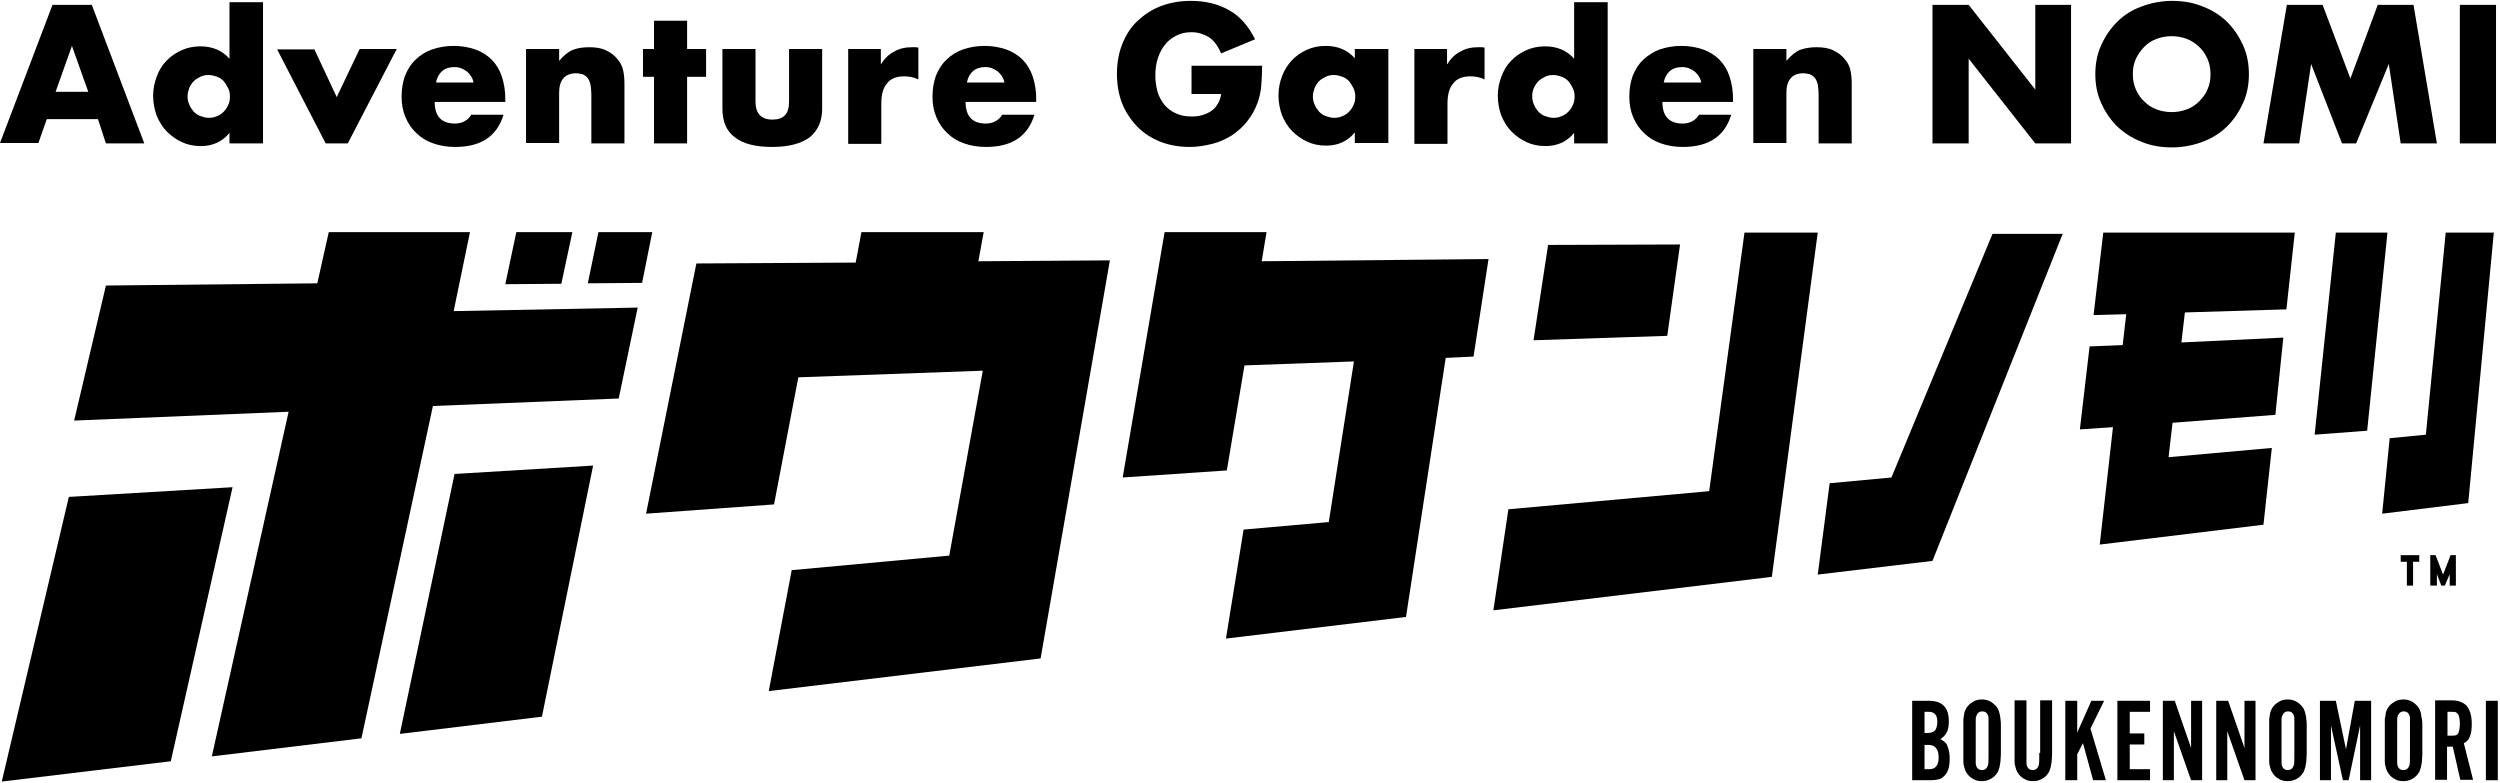 <?xml version="1.0" encoding="utf-8"?>
<!-- Generator: Adobe Illustrator 26.0.3, SVG Export Plug-In . SVG Version: 6.00 Build 0)  -->
<svg version="1.1" id="レイヤー_2_00000116925441339889614550000002035707061555170955_"
	 xmlns="http://www.w3.org/2000/svg" xmlns:xlink="http://www.w3.org/1999/xlink" x="0px" y="0px" viewBox="0 0 566.5 177.5"
	 style="enable-background:new 0 0 566.5 177.5;" xml:space="preserve">
<g>
	<g>
		<polygon points="544,127.3 545.4,127.3 545.4,132.7 546.8,132.7 546.8,127.3 548.2,127.3 548.2,125.8 544,125.8 		"/>
		<polygon points="556.5,132.7 556.5,125.8 555.3,125.8 553.6,130.2 551.9,125.8 550.7,125.8 550.7,132.7 552.2,132.7 552.2,130.1 
			553.2,132.7 554,132.7 555.1,130.1 555.1,132.7 		"/>
		<polygon points="380.7,55.4 350.8,55.5 347.5,77.1 377.8,76.1 		"/>
		<polygon points="395.3,52.7 387.3,111.3 341.8,115.4 338.4,138.3 400.8,130.8 401.5,130.7 411.9,52.7 		"/>
		<polygon points="222.9,52.6 195.2,52.6 193.9,59.5 157.8,59.7 146.4,116.4 175.4,114.3 180.9,85.5 222.7,84 215.1,125.9 
			179.4,129.2 174.2,156.6 235.8,149.2 251.5,59 221.7,59.2 		"/>
		<polygon points="285.9,59.2 287,52.6 263.9,52.6 254.4,108.2 278,106.6 282,82.8 306.8,81.9 301.1,118.3 281.8,120 277.8,144.7 
			318.6,139.8 327.6,81.1 333.9,80.8 337.3,58.7 		"/>
		<polygon points="491.4,103.6 492.3,95.8 515.6,94 517.4,76.5 494.3,77.6 495.1,70.8 518.1,70.1 520,52.7 476.6,52.7 474.4,71.4 
			481.8,71.2 481,78.2 473.5,78.5 471.3,97.3 478.8,96.8 475.8,123.4 512.9,118.9 514.8,101.5 		"/>
		<polygon points="554.2,52.7 549.7,98.5 541.5,99.3 539.8,116.4 559.3,114 565.1,52.7 		"/>
		<polygon points="529.3,52.7 524.5,98.5 536.4,97.6 541,52.7 		"/>
		<polygon points="467.4,53 451.5,53 428.6,108.2 414.6,109.5 411.9,130.2 437.9,127.1 		"/>
		<polygon points="15.6,112.6 0.4,177.1 38.7,172.5 52.7,110.4 		"/>
		<polygon points="90.6,166.3 122.8,162.4 134.4,105.5 103,107.4 		"/>
		<polygon points="106.5,52.6 74.5,52.6 71.9,64.2 24,64.7 16.8,95.3 65.4,93.3 48,171.4 81.9,167.3 98.1,92 140.2,90.3 144.5,69.7 
			102.8,70.5 		"/>
		<polygon points="135.6,52.6 133.2,64.2 145.5,64.1 147.8,52.6 		"/>
		<polygon points="114.5,64.4 127.2,64.3 129.7,52.6 117,52.6 		"/>
		<g>
			<path d="M439.7,167.5c0.7-0.5,1.2-1,1.5-1.7c0.3-0.6,0.4-1.4,0.4-2.4c0-3.1-1.5-4.6-4.5-4.6h-3.8v18h4c0.9,0,1.6-0.1,2-0.2
				c0.5-0.1,0.9-0.4,1.2-0.7c0.9-0.8,1.3-2.1,1.3-4c0-1.2-0.2-2.1-0.5-2.8C441.1,168.4,440.5,167.9,439.7,167.5z M436.1,161.3h1
				c1.2,0,1.9,0.7,1.9,2.2c0,0.9-0.2,1.6-0.5,2c-0.4,0.4-1,0.6-1.8,0.6h-0.6V161.3z M438.7,173.7c-0.3,0.4-0.9,0.6-1.6,0.6h-1v-5.5
				h0.7c0.4,0,0.7,0,1,0.1c0.2,0.1,0.5,0.2,0.6,0.3c0.6,0.5,0.9,1.3,0.9,2.5C439.3,172.6,439.1,173.3,438.7,173.7z"/>
			<path d="M453.1,161.7c-0.1-0.4-0.2-0.7-0.3-0.9c-0.1-0.3-0.3-0.5-0.5-0.8c-0.4-0.4-0.8-0.8-1.4-1.1c-0.6-0.3-1.2-0.4-1.8-0.4
				c-0.6,0-1.2,0.1-1.8,0.4c-0.5,0.3-1,0.6-1.4,1.1c-0.2,0.3-0.4,0.5-0.5,0.8c-0.1,0.3-0.3,0.6-0.3,0.9c-0.1,0.4-0.1,0.8-0.2,1.2
				c0,0.5,0,1,0,1.7v6.3c0,0.7,0,1.2,0,1.7c0,0.5,0.1,0.9,0.2,1.2c0.1,0.4,0.2,0.7,0.3,0.9c0.1,0.3,0.3,0.5,0.5,0.8
				c0.4,0.5,0.8,0.8,1.4,1.1c0.5,0.3,1.1,0.4,1.8,0.4c0.6,0,1.2-0.1,1.8-0.4c0.6-0.3,1-0.6,1.4-1.1c0.2-0.3,0.4-0.5,0.5-0.8
				c0.1-0.3,0.2-0.6,0.3-0.9c0.1-0.4,0.1-0.8,0.2-1.2c0-0.5,0.1-1,0.1-1.7v-6.3c0-0.7,0-1.2-0.1-1.7
				C453.3,162.5,453.2,162.1,453.1,161.7z M450.6,170.6c0,1.5,0,2.4-0.1,2.7c-0.2,0.8-0.7,1.2-1.4,1.2c-0.6,0-1.1-0.3-1.3-1
				c-0.1-0.2-0.1-0.5-0.1-0.9c0-0.4,0-1.1,0-2V165c0-0.7,0-1.3,0-1.7c0-0.5,0-0.8,0.1-0.9c0.2-0.8,0.7-1.2,1.4-1.2
				c0.6,0,1.1,0.3,1.3,1c0.1,0.2,0.1,0.5,0.1,0.9c0,0.4,0,1.1,0,2V170.6z"/>
			<path d="M462.1,170.6c0,1.5,0,2.4-0.1,2.7c-0.2,0.8-0.7,1.2-1.4,1.2c-0.6,0-1.1-0.3-1.3-1c-0.1-0.2-0.1-0.5-0.1-0.9
				c0-0.4,0-1.1,0-2v-11.9h-2.7v12.2c0,0.7,0,1.2,0,1.7c0,0.5,0.1,0.9,0.2,1.2c0.1,0.4,0.2,0.7,0.3,0.9c0.1,0.3,0.3,0.5,0.5,0.8
				c0.4,0.5,0.8,0.8,1.4,1.1c0.5,0.3,1.1,0.4,1.8,0.4s1.2-0.1,1.8-0.4c0.6-0.3,1-0.6,1.4-1.1c0.2-0.3,0.4-0.5,0.5-0.8
				c0.1-0.3,0.2-0.6,0.3-0.9c0.1-0.4,0.1-0.8,0.2-1.2c0-0.5,0.1-1,0.1-1.7v-12.2h-2.7V170.6z"/>
			<polygon points="476.8,158.8 473.9,158.8 470.7,166 470.7,158.8 468,158.8 468,176.8 470.7,176.8 470.7,170.9 472,168.4 
				474.3,176.8 477.2,176.8 473.7,165.1 			"/>
			<polygon points="479.8,176.8 487.2,176.8 487.2,174.3 482.6,174.3 482.6,168.7 485.9,168.7 485.9,166.2 482.6,166.2 482.6,161.3 
				487.2,161.3 487.2,158.8 479.8,158.8 			"/>
			<polygon points="496.5,169.5 492.8,158.8 490.1,158.8 490.1,176.8 492.6,176.8 492.6,165.7 496.5,176.8 499,176.8 499,158.8 
				496.5,158.8 			"/>
			<polygon points="508.6,169.5 504.9,158.8 502.2,158.8 502.2,176.8 504.7,176.8 504.7,165.7 508.6,176.8 511.1,176.8 511.1,158.8 
				508.6,158.8 			"/>
			<path d="M522.4,161.7c-0.1-0.4-0.2-0.7-0.3-0.9c-0.1-0.3-0.3-0.5-0.5-0.8c-0.4-0.4-0.8-0.8-1.4-1.1c-0.6-0.3-1.2-0.4-1.8-0.4
				c-0.6,0-1.2,0.1-1.8,0.4c-0.5,0.3-1,0.6-1.4,1.1c-0.2,0.3-0.4,0.5-0.5,0.8c-0.1,0.3-0.3,0.6-0.3,0.9c-0.1,0.4-0.1,0.8-0.2,1.2
				c0,0.5,0,1,0,1.7v6.3c0,0.7,0,1.2,0,1.7c0,0.5,0.1,0.9,0.2,1.2c0.1,0.4,0.2,0.7,0.3,0.9s0.3,0.5,0.5,0.8c0.4,0.5,0.8,0.8,1.4,1.1
				c0.5,0.3,1.1,0.4,1.8,0.4c0.6,0,1.2-0.1,1.8-0.4c0.6-0.3,1-0.6,1.4-1.1c0.2-0.3,0.4-0.5,0.5-0.8c0.1-0.3,0.2-0.6,0.3-0.9
				c0.1-0.4,0.1-0.8,0.2-1.2c0-0.5,0.1-1,0.1-1.7v-6.3c0-0.7,0-1.2-0.1-1.7C522.6,162.5,522.5,162.1,522.4,161.7z M519.9,170.6
				c0,1.5,0,2.4-0.1,2.7c-0.2,0.8-0.7,1.2-1.4,1.2c-0.6,0-1.1-0.3-1.3-1c-0.1-0.2-0.1-0.5-0.1-0.9c0-0.4,0-1.1,0-2V165
				c0-0.7,0-1.3,0-1.7c0-0.5,0-0.8,0.1-0.9c0.2-0.8,0.7-1.2,1.4-1.2c0.6,0,1.1,0.3,1.3,1c0.1,0.2,0.1,0.5,0.1,0.9c0,0.4,0,1.1,0,2
				V170.6z"/>
			<polygon points="531.6,169.8 529.3,158.8 525.7,158.8 525.7,176.8 528.2,176.8 528.2,164.4 530.9,176.8 532.2,176.8 534.8,164.4 
				534.8,176.8 537.3,176.8 537.3,158.8 533.6,158.8 			"/>
			<path d="M548.6,161.7c-0.1-0.4-0.2-0.7-0.3-0.9c-0.1-0.3-0.3-0.5-0.5-0.8c-0.4-0.4-0.8-0.8-1.4-1.1c-0.6-0.3-1.2-0.4-1.8-0.4
				c-0.6,0-1.2,0.1-1.8,0.4c-0.5,0.3-1,0.6-1.4,1.1c-0.2,0.3-0.4,0.5-0.5,0.8c-0.1,0.3-0.3,0.6-0.3,0.9s-0.1,0.8-0.2,1.2
				c0,0.5,0,1,0,1.7v6.3c0,0.7,0,1.2,0,1.7c0,0.5,0.1,0.9,0.2,1.2c0.1,0.4,0.2,0.7,0.3,0.9s0.3,0.5,0.5,0.8c0.4,0.5,0.8,0.8,1.4,1.1
				c0.5,0.3,1.1,0.4,1.8,0.4c0.6,0,1.2-0.1,1.8-0.4c0.6-0.3,1-0.6,1.4-1.1c0.2-0.3,0.4-0.5,0.5-0.8c0.1-0.3,0.2-0.6,0.3-0.9
				c0.1-0.4,0.1-0.8,0.2-1.2c0-0.5,0.1-1,0.1-1.7v-6.3c0-0.7,0-1.2-0.1-1.7C548.7,162.5,548.6,162.1,548.6,161.7z M546.1,170.6
				c0,1.5,0,2.4-0.1,2.7c-0.2,0.8-0.7,1.2-1.4,1.2c-0.6,0-1.1-0.3-1.3-1c-0.1-0.2-0.1-0.5-0.1-0.9c0-0.4,0-1.1,0-2V165
				c0-0.7,0-1.3,0-1.7c0-0.5,0-0.8,0.1-0.9c0.2-0.8,0.7-1.2,1.4-1.2c0.6,0,1.1,0.3,1.3,1c0.1,0.2,0.1,0.5,0.1,0.9c0,0.4,0,1.1,0,2
				V170.6z"/>
			<path d="M559.7,166.8c0.3-0.7,0.4-1.6,0.4-2.8c0-1.8-0.4-3.1-1.1-4c-0.7-0.8-1.9-1.3-3.4-1.3h-3.8v18h2.7v-7.5h1.3l1.7,7.5h2.9
				l-2.1-8.3C559,168.1,559.5,167.5,559.7,166.8z M557.1,166c-0.1,0.3-0.3,0.5-0.6,0.6c-0.2,0.1-0.6,0.1-1.1,0.1h-0.8v-5.4h0.8
				c0.5,0,0.9,0,1.1,0.1c0.2,0.1,0.4,0.3,0.6,0.6c0.2,0.5,0.3,1.2,0.3,2C557.4,164.8,557.3,165.5,557.1,166z"/>
			<rect x="563.3" y="158.8" width="2.7" height="18"/>
		</g>
	</g>
</g>
<g>
	<path d="M22.2,27H10.6l-1.9,5.4H0L11.9,1.1h8.9l11.9,31.4h-8.7L22.2,27z M20,20.8l-3.7-10.4l-3.7,10.4H20z"/>
	<path d="M52,0.5h7.6v32H52v-2.4c-1.6,2-3.8,3-6.5,3c-1.6,0-3-0.3-4.3-0.9c-1.3-0.6-2.4-1.4-3.4-2.4c-1-1-1.7-2.2-2.3-3.6
		c-0.5-1.4-0.8-2.9-0.8-4.5c0-1.5,0.3-3,0.8-4.3c0.5-1.4,1.2-2.6,2.2-3.6c0.9-1,2.1-1.8,3.4-2.4c1.3-0.6,2.8-0.9,4.3-0.9
		c2.7,0,4.9,0.9,6.6,2.8V0.5z M42.5,21.8c0,0.7,0.1,1.3,0.4,1.9c0.2,0.6,0.6,1.1,1,1.6c0.4,0.4,0.9,0.8,1.5,1
		c0.6,0.2,1.2,0.4,1.9,0.4c0.7,0,1.3-0.1,1.9-0.4c0.6-0.2,1.1-0.6,1.5-1c0.4-0.4,0.8-1,1-1.5c0.3-0.6,0.4-1.2,0.4-1.9
		c0-0.7-0.1-1.3-0.4-1.9c-0.3-0.6-0.6-1.1-1-1.6c-0.4-0.4-0.9-0.8-1.5-1c-0.6-0.2-1.2-0.4-1.9-0.4c-0.7,0-1.3,0.1-1.9,0.4
		s-1.1,0.6-1.5,1c-0.4,0.4-0.8,1-1,1.5C42.7,20.5,42.5,21.1,42.5,21.8z"/>
	<path d="M71.2,11.1l5.1,10.9l5.2-10.9h8.4L78.8,32.5h-5l-11-21.3H71.2z"/>
	<path d="M98.5,23.1c0,3.2,1.5,4.9,4.6,4.9c1.6,0,2.9-0.7,3.7-2h7.3c-1.5,4.9-5.1,7.3-11,7.3c-1.8,0-3.5-0.3-4.9-0.8
		c-1.5-0.5-2.8-1.3-3.8-2.3c-1.1-1-1.9-2.2-2.5-3.6c-0.6-1.4-0.9-2.9-0.9-4.7c0-1.8,0.3-3.4,0.8-4.8c0.6-1.4,1.3-2.6,2.4-3.6
		c1-1,2.3-1.8,3.7-2.3c1.5-0.5,3.1-0.8,4.9-0.8c1.8,0,3.4,0.3,4.9,0.8c1.4,0.5,2.7,1.3,3.7,2.3c1,1,1.8,2.3,2.3,3.8
		c0.5,1.5,0.8,3.2,0.8,5v0.8H98.5z M107.3,18.7c-0.2-1.1-0.8-1.9-1.5-2.5c-0.8-0.6-1.7-1-2.8-1c-1.2,0-2.1,0.3-2.8,0.9
		c-0.7,0.6-1.2,1.5-1.4,2.6H107.3z"/>
	<path d="M119.2,11.1h7.5v2.7c1-1.2,2.1-2.1,3.1-2.5s2.3-0.6,3.7-0.6c1.5,0,2.8,0.2,3.8,0.7c1.1,0.5,2,1.2,2.7,2.1
		c0.6,0.7,1,1.5,1.2,2.4c0.2,0.9,0.3,1.9,0.3,3v13.6h-7.5V21.7c0-1.1-0.1-1.9-0.2-2.6c-0.2-0.7-0.4-1.2-0.8-1.6
		c-0.3-0.3-0.7-0.6-1.1-0.7c-0.4-0.1-0.9-0.2-1.3-0.2c-1.3,0-2.3,0.4-2.9,1.1c-0.7,0.8-1,1.9-1,3.3v11.4h-7.5V11.1z"/>
	<path d="M155.7,17.4v15.1h-7.5V17.4h-2.5v-6.3h2.5V4.7h7.5v6.4h4.3v6.3H155.7z"/>
	<path d="M171.2,11.1v12c0,2.6,1.3,4,3.8,4c2.6,0,3.8-1.3,3.8-4v-12h7.5v13.5c0,2.9-1,5-2.8,6.5c-1.9,1.4-4.7,2.2-8.5,2.2
		s-6.6-0.7-8.5-2.2c-1.9-1.4-2.8-3.6-2.8-6.5V11.1H171.2z"/>
	<path d="M192.1,11.1h7.5v3.5c0.8-1.3,1.8-2.3,3-2.9c1.2-0.7,2.5-1,4.1-1c0.2,0,0.4,0,0.6,0c0.2,0,0.5,0,0.8,0.1V18
		c-1-0.5-2.1-0.7-3.2-0.7c-1.7,0-3.1,0.5-3.9,1.6c-0.9,1-1.3,2.6-1.3,4.6v9.1h-7.5V11.1z"/>
	<path d="M218.8,23.1c0,3.2,1.5,4.9,4.6,4.9c1.6,0,2.9-0.7,3.7-2h7.3c-1.5,4.9-5.1,7.3-11,7.3c-1.8,0-3.5-0.3-4.9-0.8
		c-1.5-0.5-2.8-1.3-3.8-2.3c-1.1-1-1.9-2.2-2.5-3.6c-0.6-1.4-0.9-2.9-0.9-4.7c0-1.8,0.3-3.4,0.8-4.8c0.6-1.4,1.3-2.6,2.4-3.6
		c1-1,2.3-1.8,3.7-2.3c1.5-0.5,3.1-0.8,4.9-0.8c1.8,0,3.4,0.3,4.9,0.8c1.4,0.5,2.7,1.3,3.7,2.3c1,1,1.8,2.3,2.3,3.8
		c0.5,1.5,0.8,3.2,0.8,5v0.8H218.8z M227.6,18.7c-0.2-1.1-0.8-1.9-1.5-2.5c-0.8-0.6-1.7-1-2.8-1c-1.2,0-2.1,0.3-2.8,0.9
		c-0.7,0.6-1.2,1.5-1.4,2.6H227.6z"/>
	<path d="M269.8,14.9h16.2c0,1.7-0.1,3.2-0.2,4.5c-0.1,1.4-0.4,2.6-0.8,3.8c-0.6,1.6-1.4,3.1-2.4,4.3c-1,1.3-2.2,2.3-3.5,3.2
		c-1.3,0.8-2.8,1.5-4.4,1.9c-1.6,0.4-3.3,0.7-5.1,0.7c-2.4,0-4.7-0.4-6.7-1.2c-2-0.8-3.7-1.9-5.2-3.4c-1.4-1.5-2.6-3.2-3.4-5.2
		c-0.8-2-1.2-4.3-1.2-6.8c0-2.4,0.4-4.7,1.2-6.7c0.8-2,1.9-3.8,3.4-5.2c1.5-1.4,3.2-2.6,5.3-3.4c2.1-0.8,4.3-1.2,6.9-1.2
		c3.3,0,6.1,0.7,8.6,2.1c2.5,1.4,4.4,3.6,5.9,6.6l-7.7,3.2c-0.7-1.7-1.7-3-2.8-3.7c-1.2-0.7-2.5-1.1-3.9-1.1c-1.2,0-2.3,0.2-3.3,0.7
		s-1.9,1.1-2.6,2c-0.7,0.8-1.3,1.9-1.7,3.1c-0.4,1.2-0.6,2.5-0.6,4c0,1.3,0.2,2.6,0.5,3.7c0.3,1.1,0.9,2.1,1.6,3
		c0.7,0.8,1.6,1.5,2.6,1.9c1,0.5,2.2,0.7,3.6,0.7c0.8,0,1.6-0.1,2.3-0.3c0.7-0.2,1.4-0.5,2-0.9c0.6-0.4,1.1-0.9,1.5-1.6
		c0.4-0.6,0.7-1.4,0.8-2.3h-6.7V14.9z"/>
	<path d="M307,11.1h7.6v21.3H307v-2.4c-1.6,2-3.8,3-6.5,3c-1.6,0-3-0.3-4.3-0.9c-1.3-0.6-2.4-1.4-3.4-2.4c-1-1-1.7-2.2-2.3-3.6
		c-0.5-1.4-0.8-2.9-0.8-4.5c0-1.5,0.3-3,0.8-4.3c0.5-1.4,1.3-2.6,2.2-3.6c0.9-1,2.1-1.8,3.4-2.4c1.3-0.6,2.7-0.9,4.3-0.9
		c2.7,0,4.9,0.9,6.6,2.8V11.1z M297.5,21.8c0,0.7,0.1,1.3,0.4,1.9c0.2,0.6,0.6,1.1,1,1.6c0.4,0.4,0.9,0.8,1.5,1
		c0.6,0.2,1.2,0.4,1.9,0.4c0.7,0,1.3-0.1,1.9-0.4c0.6-0.2,1.1-0.6,1.5-1c0.4-0.4,0.8-1,1-1.5c0.3-0.6,0.4-1.2,0.4-1.9
		c0-0.7-0.1-1.3-0.4-1.9c-0.3-0.6-0.6-1.1-1-1.6c-0.4-0.4-0.9-0.8-1.5-1c-0.6-0.2-1.2-0.4-1.9-0.4c-0.7,0-1.3,0.1-1.9,0.4
		s-1.1,0.6-1.5,1c-0.4,0.4-0.8,1-1,1.5C297.7,20.5,297.5,21.1,297.5,21.8z"/>
	<path d="M320.4,11.1h7.5v3.5c0.8-1.3,1.8-2.3,3-2.9c1.2-0.7,2.5-1,4.1-1c0.2,0,0.4,0,0.6,0c0.2,0,0.5,0,0.8,0.1V18
		c-1-0.5-2.1-0.7-3.2-0.7c-1.7,0-3.1,0.5-3.9,1.6c-0.9,1-1.3,2.6-1.3,4.6v9.1h-7.5V11.1z"/>
	<path d="M356.7,0.5h7.6v32h-7.6v-2.4c-1.6,2-3.8,3-6.5,3c-1.6,0-3-0.3-4.3-0.9c-1.3-0.6-2.4-1.4-3.4-2.4c-1-1-1.7-2.2-2.3-3.6
		c-0.5-1.4-0.8-2.9-0.8-4.5c0-1.5,0.3-3,0.8-4.3c0.5-1.4,1.2-2.6,2.2-3.6c0.9-1,2.1-1.8,3.4-2.4s2.8-0.9,4.3-0.9
		c2.7,0,4.9,0.9,6.6,2.8V0.5z M347.2,21.8c0,0.7,0.1,1.3,0.4,1.9c0.2,0.6,0.6,1.1,1,1.6c0.4,0.4,0.9,0.8,1.5,1
		c0.6,0.2,1.2,0.4,1.9,0.4c0.7,0,1.3-0.1,1.9-0.4c0.6-0.2,1.1-0.6,1.5-1c0.4-0.4,0.8-1,1-1.5c0.3-0.6,0.4-1.2,0.4-1.9
		c0-0.7-0.1-1.3-0.4-1.9c-0.3-0.6-0.6-1.1-1-1.6c-0.4-0.4-0.9-0.8-1.5-1c-0.6-0.2-1.2-0.4-1.9-0.4s-1.3,0.1-1.9,0.4s-1.1,0.6-1.5,1
		c-0.4,0.4-0.8,1-1,1.5C347.3,20.5,347.2,21.1,347.2,21.8z"/>
	<path d="M376.7,23.1c0,3.2,1.5,4.9,4.6,4.9c1.6,0,2.9-0.7,3.7-2h7.3c-1.5,4.9-5.1,7.3-11,7.3c-1.8,0-3.5-0.3-4.9-0.8
		c-1.5-0.5-2.8-1.3-3.8-2.3c-1.1-1-1.9-2.2-2.5-3.6c-0.6-1.4-0.9-2.9-0.9-4.7c0-1.8,0.3-3.4,0.8-4.8c0.6-1.4,1.3-2.6,2.4-3.6
		s2.3-1.8,3.7-2.3c1.5-0.5,3.1-0.8,4.9-0.8c1.8,0,3.4,0.3,4.9,0.8c1.4,0.5,2.7,1.3,3.7,2.3c1,1,1.8,2.3,2.3,3.8
		c0.5,1.5,0.8,3.2,0.8,5v0.8H376.7z M385.5,18.7c-0.2-1.1-0.8-1.9-1.5-2.5c-0.8-0.6-1.7-1-2.8-1c-1.2,0-2.1,0.3-2.8,0.9
		c-0.7,0.6-1.2,1.5-1.4,2.6H385.5z"/>
	<path d="M397.3,11.1h7.5v2.7c1-1.2,2.1-2.1,3.1-2.5c1.1-0.4,2.3-0.6,3.7-0.6c1.5,0,2.8,0.2,3.8,0.7c1.1,0.5,2,1.2,2.7,2.1
		c0.6,0.7,1,1.5,1.2,2.4c0.2,0.9,0.3,1.9,0.3,3v13.6h-7.5V21.7c0-1.1-0.1-1.9-0.2-2.6c-0.2-0.7-0.4-1.2-0.8-1.6
		c-0.3-0.3-0.7-0.6-1.1-0.7c-0.4-0.1-0.9-0.2-1.3-0.2c-1.3,0-2.3,0.4-2.9,1.1c-0.7,0.8-1,1.9-1,3.3v11.4h-7.5V11.1z"/>
	<path d="M437.9,32.5V1.1h8.2l15.1,19.2V1.1h8.1v31.4h-8.1l-15.1-19.2v19.2H437.9z"/>
	<path d="M474.8,16.8c0-2.3,0.4-4.5,1.3-6.5c0.9-2,2.1-3.8,3.6-5.3c1.5-1.5,3.3-2.7,5.5-3.5c2.1-0.8,4.5-1.3,7-1.3
		c2.5,0,4.9,0.4,7,1.3c2.1,0.8,4,2,5.5,3.5c1.5,1.5,2.7,3.3,3.6,5.3c0.9,2,1.3,4.2,1.3,6.5c0,2.3-0.4,4.5-1.3,6.5
		c-0.9,2-2.1,3.8-3.6,5.3c-1.5,1.5-3.4,2.7-5.5,3.5c-2.1,0.8-4.5,1.3-7,1.3c-2.6,0-4.9-0.4-7-1.3c-2.1-0.8-3.9-2-5.5-3.5
		c-1.5-1.5-2.7-3.3-3.6-5.3C475.2,21.3,474.8,19.1,474.8,16.8z M483.3,16.8c0,1.2,0.2,2.4,0.7,3.5c0.5,1.1,1.1,2,1.9,2.7
		c0.8,0.8,1.7,1.4,2.8,1.8c1.1,0.4,2.2,0.6,3.4,0.6c1.2,0,2.3-0.2,3.4-0.6c1.1-0.4,2-1,2.8-1.8c0.8-0.8,1.5-1.7,1.9-2.7
		c0.5-1.1,0.7-2.2,0.7-3.5c0-1.2-0.2-2.4-0.7-3.5c-0.5-1.1-1.1-2-1.9-2.7c-0.8-0.8-1.8-1.4-2.8-1.8c-1.1-0.4-2.2-0.6-3.4-0.6
		c-1.2,0-2.3,0.2-3.4,0.6c-1.1,0.4-2,1-2.8,1.8c-0.8,0.8-1.4,1.7-1.9,2.7C483.5,14.4,483.3,15.6,483.3,16.8z"/>
	<path d="M512.9,32.5l5.3-31.4h8.1l6.3,16.7l6.2-16.7h8.1l5.3,31.4H544l-2.7-18l-7.4,18h-3.2l-7-18l-2.7,18H512.9z"/>
	<path d="M565.6,1.1v31.4h-8.2V1.1H565.6z"/>
</g>
</svg>
